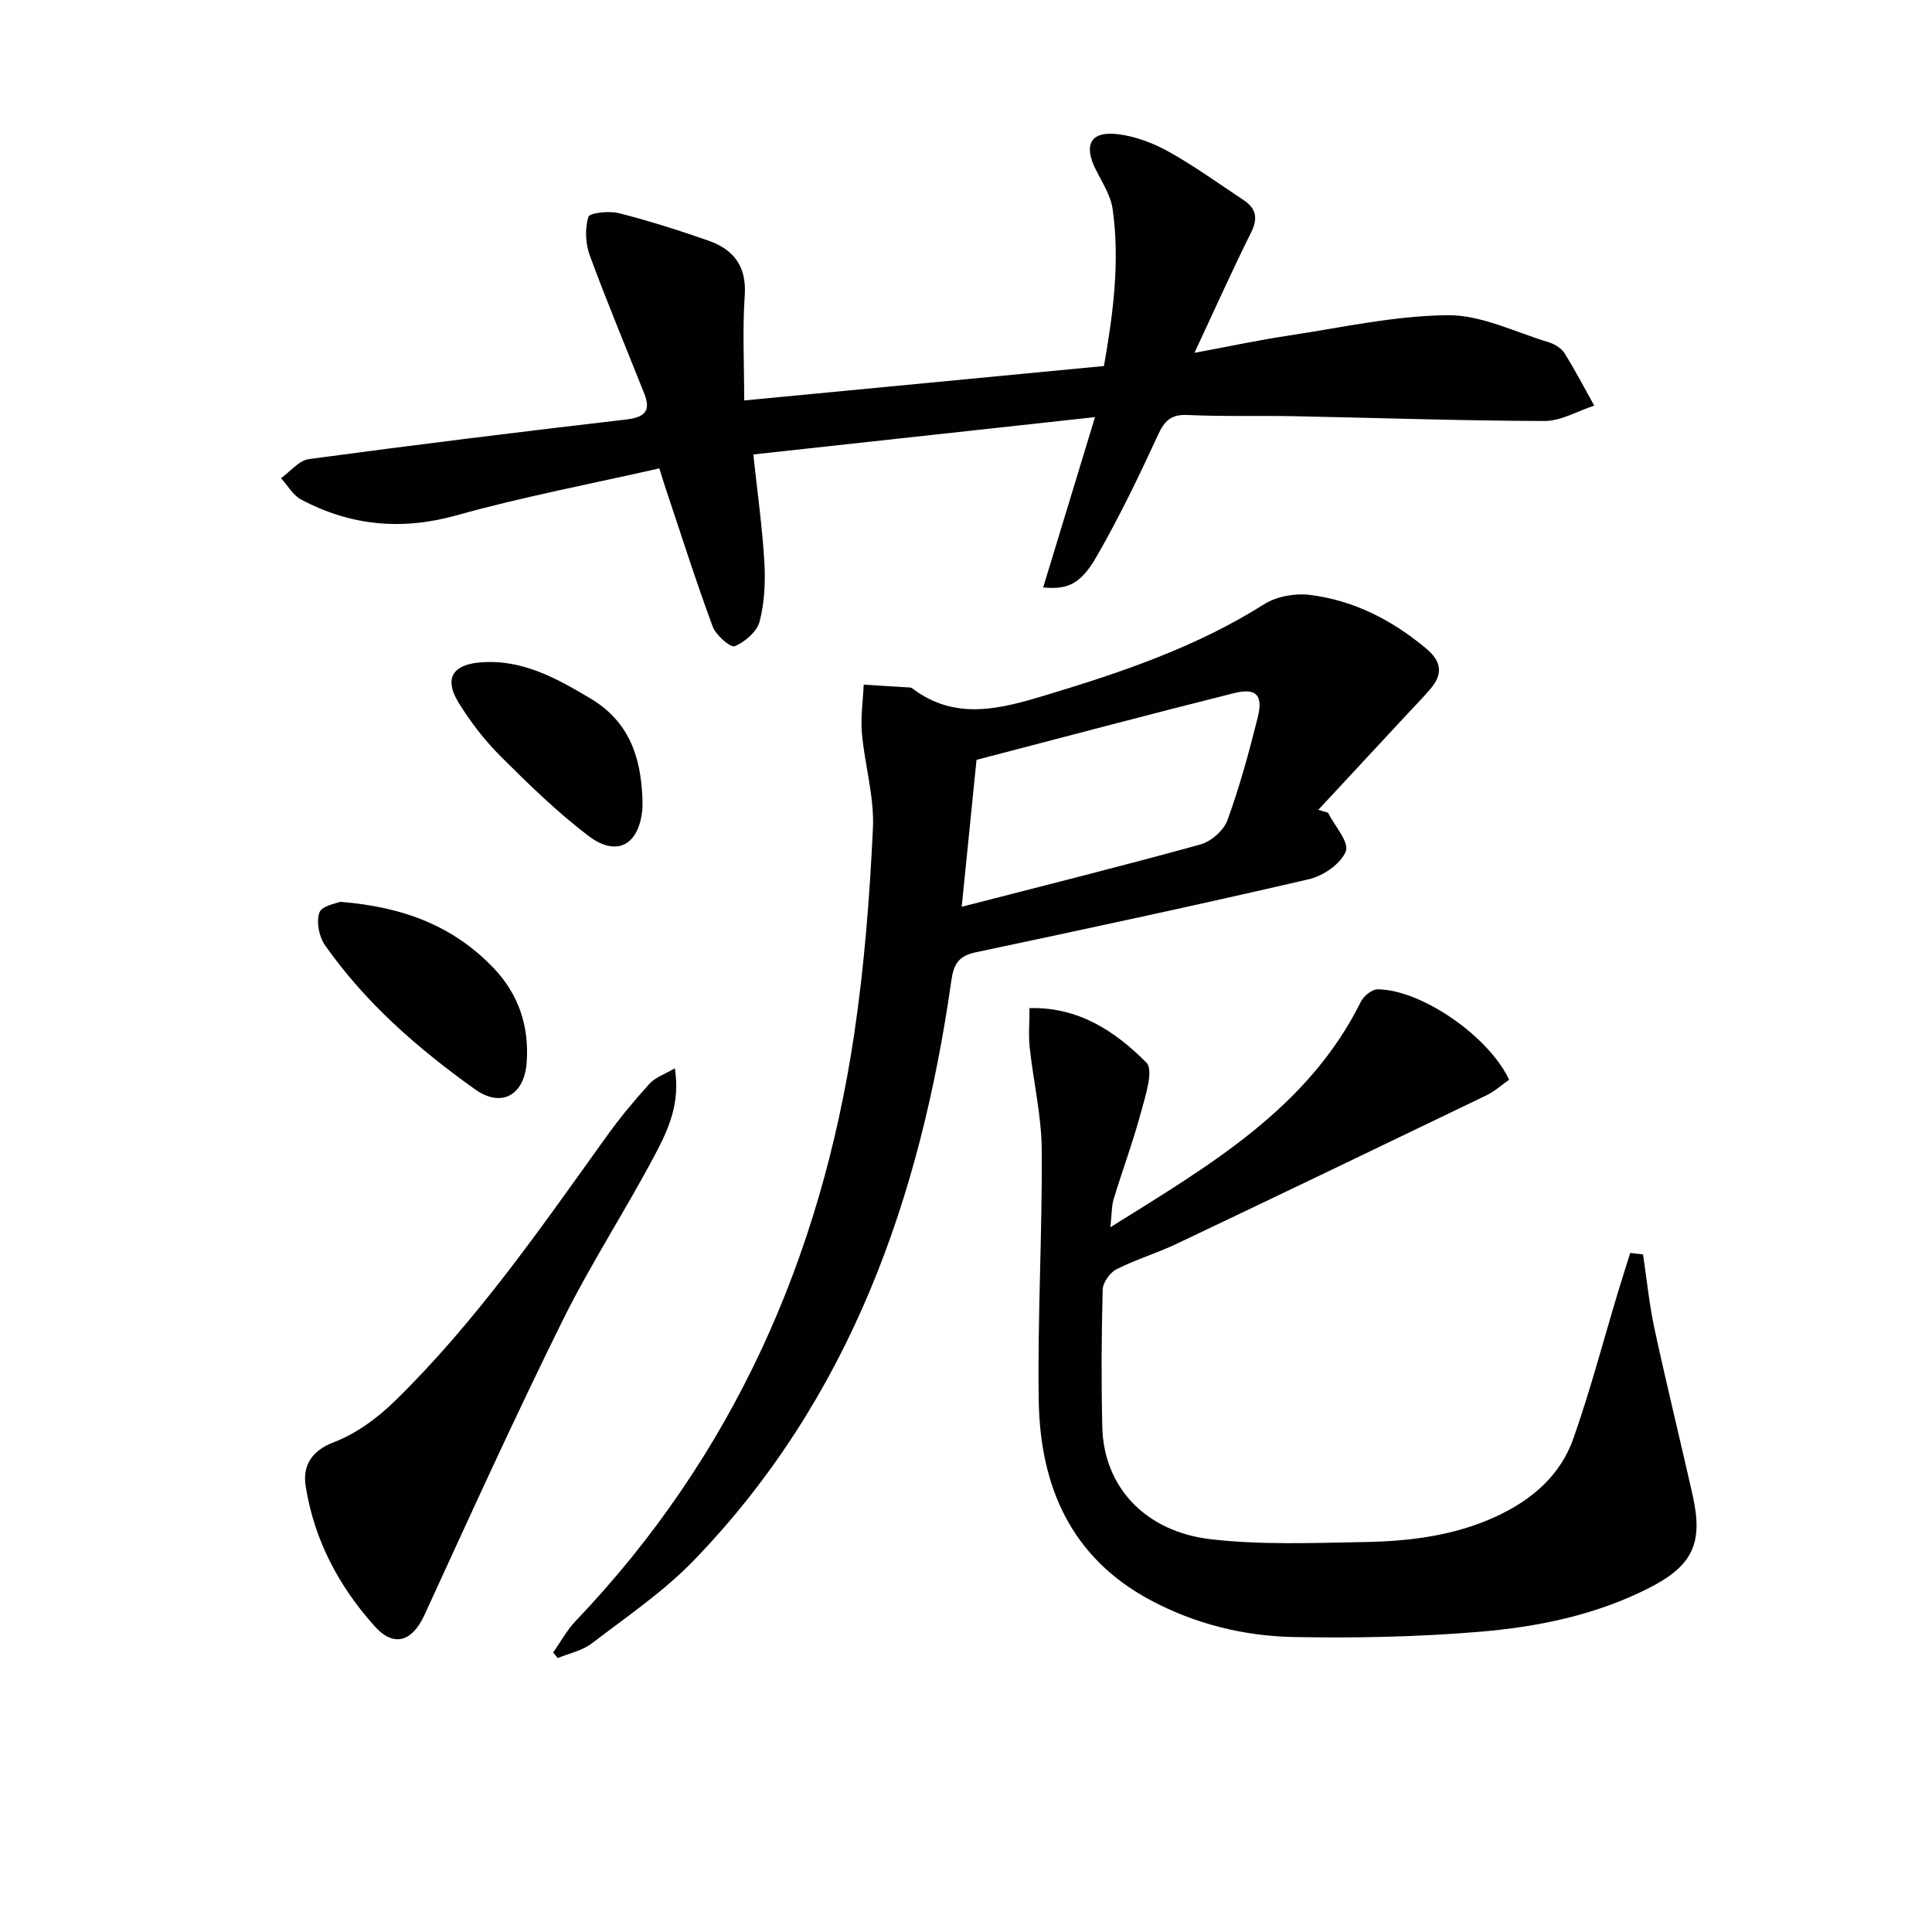 <svg enable-background="new 0 0 400 400" viewBox="0 0 400 400" xmlns="http://www.w3.org/2000/svg"><g fill="#010101"><path d="m136.51 96.97c-14.28 3.25-28.29 5.89-41.97 9.72-11.41 3.19-21.94 2.16-32.18-3.25-1.7-.9-2.8-2.93-4.18-4.44 1.92-1.37 3.71-3.67 5.78-3.95 21.88-2.95 43.79-5.65 65.71-8.2 3.83-.45 5.15-1.77 3.71-5.39-3.78-9.52-7.74-18.97-11.27-28.57-.9-2.44-1.03-5.54-.3-7.98.25-.85 4.3-1.3 6.32-.78 6.26 1.59 12.44 3.56 18.54 5.69 5.21 1.83 7.94 5.29 7.52 11.36-.49 7.05-.11 14.16-.11 21.73 24.86-2.38 49.43-4.73 74.48-7.13 1.89-10.73 3.34-21.55 1.8-32.48-.39-2.82-2.13-5.49-3.46-8.12-2.61-5.16-1.15-8.06 4.45-7.41 3.65.42 7.39 1.84 10.63 3.64 5.35 2.98 10.35 6.61 15.47 10 2.64 1.75 3.05 3.79 1.55 6.78-3.92 7.85-7.5 15.87-11.7 24.86 7.12-1.32 13.3-2.64 19.54-3.58 10.95-1.65 21.93-4.12 32.91-4.21 6.95-.06 13.96 3.51 20.89 5.6 1.21.37 2.6 1.2 3.25 2.23 2.22 3.53 4.14 7.24 6.18 10.89-3.43 1.11-6.86 3.18-10.29 3.18-17.3-.04-34.59-.65-51.89-.99-7.33-.14-14.67.09-21.98-.25-3.42-.16-4.77 1.13-6.15 4.11-3.95 8.57-8.06 17.11-12.77 25.28-3.3 5.73-6.1 6.8-11.01 6.31 3.41-11.19 6.8-22.33 10.73-35.26-24.41 2.67-47.38 5.17-70.74 7.73.84 7.88 1.86 15.05 2.28 22.27.24 4.1.05 8.39-.98 12.32-.55 2.1-3.03 4.23-5.15 5.11-.86.36-3.9-2.27-4.56-4.05-3.45-9.32-6.46-18.8-9.61-28.22-.38-1.11-.71-2.22-1.44-4.55z"/><path d="m114.52 342.14c1.55-2.19 2.84-4.62 4.67-6.54 32.58-34.15 50.74-75.19 57.65-121.43 2.11-14.11 3.21-28.41 3.89-42.66.31-6.5-1.69-13.09-2.28-19.67-.3-3.32.22-6.72.37-10.09 3.2.19 6.4.39 9.61.59.16.01.33.09.46.19 9.01 6.83 18.44 4.18 27.93 1.31 15.61-4.72 30.96-9.93 44.9-18.74 2.56-1.62 6.37-2.31 9.42-1.94 9.1 1.12 17.02 5.18 24.1 11.08 3.32 2.77 3.5 5.36.88 8.43-1.61 1.89-3.36 3.65-5.04 5.47-6.04 6.51-12.09 13.02-18.14 19.53.67.19 1.34.38 2 .58 1.37 2.72 4.44 6.1 3.7 7.99-1.01 2.58-4.67 5.11-7.63 5.79-22.93 5.32-45.95 10.25-68.97 15.13-3.53.75-4.58 2.37-5.08 5.89-6.4 45.03-20.99 86.55-53.3 120-6.28 6.5-13.94 11.69-21.17 17.22-1.96 1.5-4.67 2.04-7.03 3.02-.3-.39-.62-.77-.94-1.15zm84.59-154.4c17.15-4.42 33.34-8.46 49.41-12.9 2.21-.61 4.83-2.89 5.6-5 2.53-6.96 4.5-14.15 6.29-21.35 1.14-4.59-.33-6.13-4.93-4.98-17.79 4.45-35.51 9.18-53.3 13.81-1.01 9.99-1.96 19.48-3.07 30.42z"/><path d="m340.17 259.72c.78 5.14 1.29 10.33 2.38 15.4 2.48 11.49 5.29 22.91 7.88 34.38 2.27 10.05.03 14.71-9.18 19.36-11 5.56-22.94 7.99-35 8.99-12.74 1.06-25.59 1.32-38.37 1.08-10.35-.2-20.41-2.68-29.68-7.63-16.52-8.82-22.86-23.64-23.14-41.32-.27-17.3.75-34.62.62-51.92-.05-7.06-1.73-14.11-2.49-21.18-.28-2.58-.04-5.22-.04-8.16 10.16-.28 17.79 4.83 24.2 11.28 1.54 1.55-.19 6.83-1.1 10.21-1.63 6.08-3.84 12-5.67 18.02-.45 1.49-.39 3.14-.69 5.86 20.7-12.94 40.9-24.63 51.89-46.74.58-1.16 2.28-2.53 3.45-2.52 9.01.06 22.96 9.65 27.22 18.72-1.51 1.05-2.99 2.4-4.71 3.23-21.38 10.31-42.78 20.59-64.22 30.78-4.04 1.92-8.39 3.21-12.37 5.23-1.36.69-2.81 2.75-2.85 4.21-.25 9.49-.31 19-.08 28.49.3 12.26 8.77 21.62 22.53 23.2 10.49 1.2 21.21.76 31.82.57 9.31-.17 18.51-1.29 27.18-5.29 7.45-3.44 13.33-8.51 16.03-16.22 3.45-9.83 6.11-19.94 9.12-29.93.85-2.81 1.74-5.61 2.62-8.41.89.11 1.77.21 2.65.31z"/><path d="m139.71 221.18c1.21 7.28-1.41 12.81-4.15 17.98-6.14 11.6-13.35 22.64-19.15 34.39-9.93 20.08-19.2 40.48-28.54 60.84-2.49 5.42-6.27 6.78-10.25 2.36-7.48-8.29-12.61-18.01-14.34-29.1-.62-3.95 1.01-7.23 5.84-9.06 4.64-1.76 9.03-5.01 12.64-8.53 16.86-16.48 30.21-35.82 43.89-54.88 2.71-3.77 5.7-7.36 8.82-10.8 1.17-1.31 3.11-1.94 5.24-3.2z"/><path d="m70.43 186.71c13.31 1.05 23.57 5.14 31.77 13.72 5.22 5.47 7.39 12.1 6.84 19.59-.5 6.7-5.19 9.43-10.69 5.51-11.79-8.4-22.71-17.9-31.09-29.88-1.22-1.75-1.82-4.85-1.12-6.74.53-1.42 3.6-1.89 4.29-2.2z"/><path d="m133 165.16c0 .83.07 1.67-.01 2.49-.73 7.34-5.33 9.87-11.22 5.37-6.43-4.91-12.3-10.62-18.04-16.35-3.37-3.37-6.38-7.24-8.85-11.31-2.87-4.71-1.3-7.64 4.19-8.18 8.74-.87 15.98 3.13 23.21 7.45 7.93 4.74 10.38 12.01 10.72 20.53z"/></g></svg>